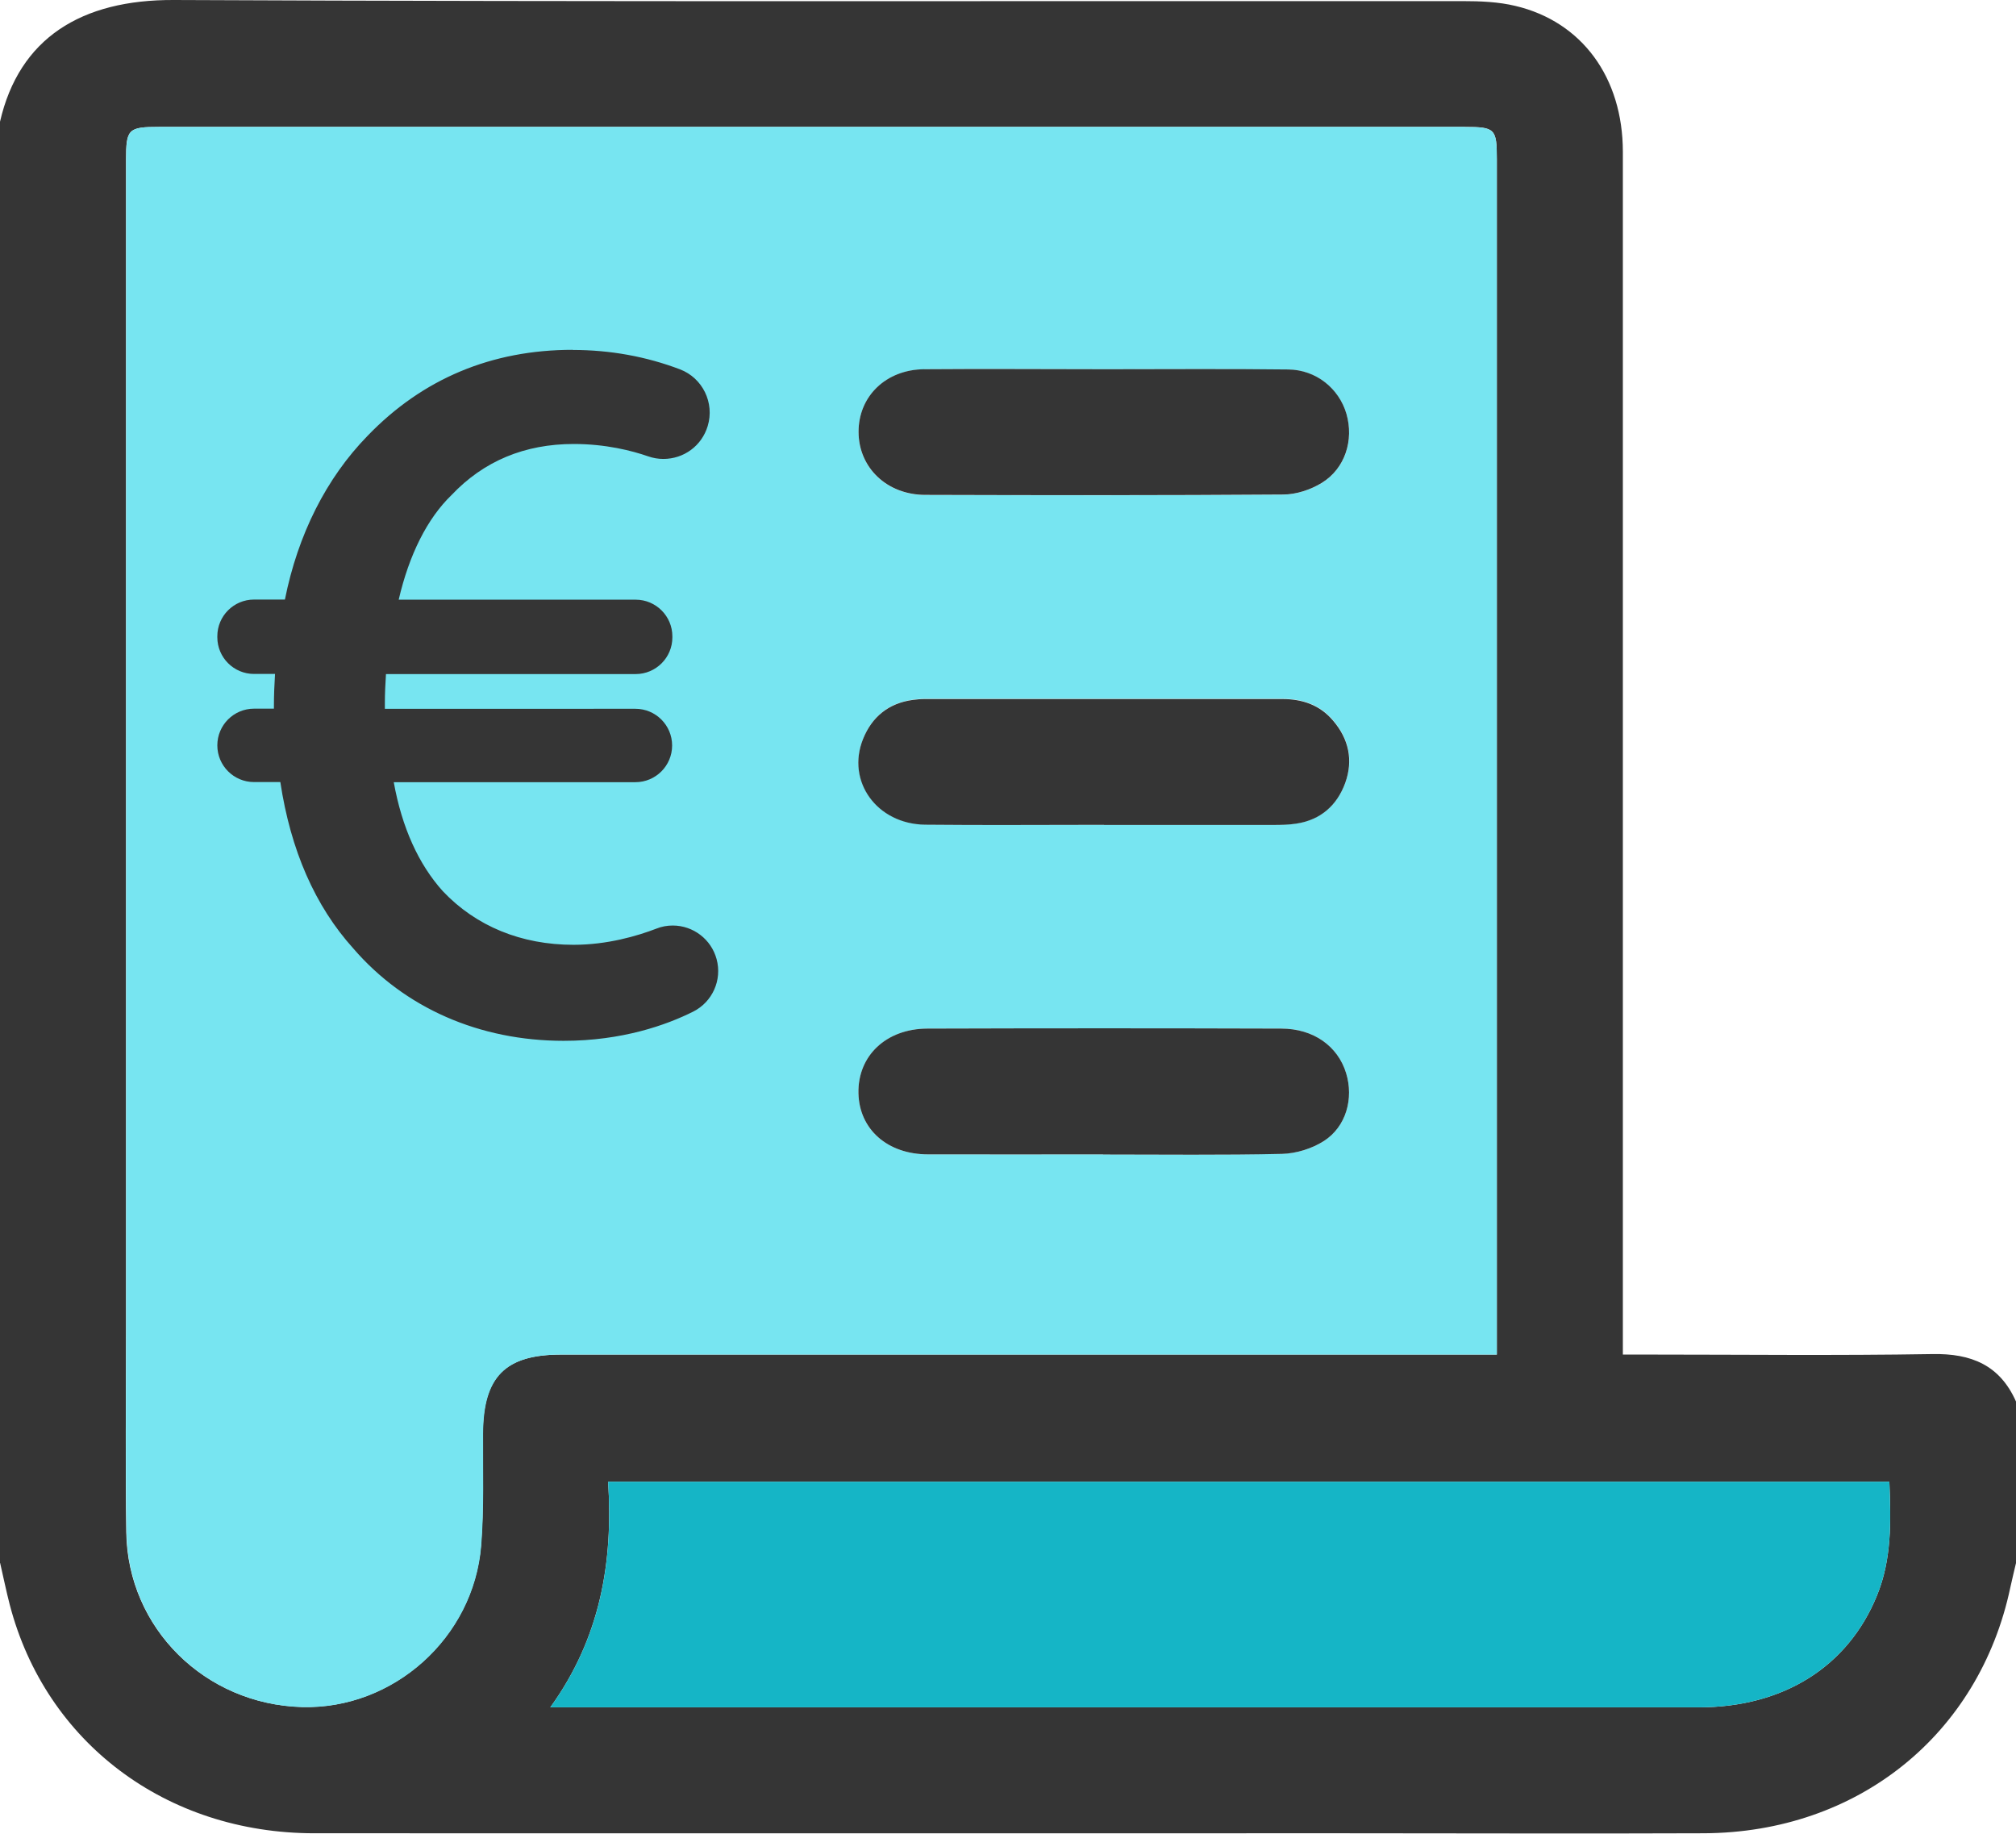 <?xml version="1.0" encoding="UTF-8"?>
<svg id="Capa_2" data-name="Capa 2" xmlns="http://www.w3.org/2000/svg" viewBox="0 0 163.17 148.39">
  <defs>
    <style>
      .cls-1 {
        fill: #77e5f1;
      }

      .cls-2 {
        fill: #353535;
      }

      .cls-3 {
        fill: #15b5c6;
      }
    </style>
  </defs>
  <g id="Capa_1-2" data-name="Capa 1">
    <g>
      <g>
        <path class="cls-2" d="M0,126.49C0,87.61,0,48.73,0,9.85,1.55,3.11,6.55-.04,14.09,0,48.85,.16,83.63,.07,118.4,.09c1.42,0,2.89,.06,4.26,.39,5.39,1.28,8.68,5.8,8.69,11.79,0,31.75,0,63.49,0,95.24,0,.67,0,1.34,0,2.11h1.96c7.7,0,15.4,.09,23.09-.04,3.15-.06,5.46,.89,6.77,3.84v13.07c-.15,.66-.32,1.32-.46,1.98-2.52,11.92-12.36,19.84-24.81,19.89-9.77,.04-19.54,0-29.31,0-27.72,0-55.43,.01-83.15,0-12,0-21.74-7.35-24.65-18.49-.29-1.12-.52-2.26-.78-3.38Zm121.15-16.87v-1.94c0-31.6,0-63.2,0-94.8,0-2.47-.14-2.61-2.62-2.61-35.21,0-70.42,0-105.63,0-2.54,0-2.7,.17-2.7,2.7,0,31.55,0,63.09,0,94.64,0,5.47-.06,10.94,.02,16.41,.12,7.75,6.37,13.9,14.2,14.12,7.39,.21,13.91-5.59,14.51-13.07,.24-3.01,.13-6.05,.15-9.07,.02-4.58,1.79-6.38,6.34-6.38,24.54,0,49.07,0,73.61,0h2.12Zm31.77,10.29H49.22c.41,6.51-.62,12.63-4.68,18.26,.94,0,1.45,0,1.97,0,30.32,0,60.65,0,90.97,0,6.87,0,12.08-3.29,14.43-9.03,1.21-2.94,1.14-6,1.01-9.23Z"/>
        <path class="cls-1" d="M118.54,10.27c-35.21,0-70.42,0-105.63,0-2.54,0-2.7,.17-2.7,2.7V107.62c0,5.47-.06,10.94,.03,16.41,.12,7.75,6.37,13.9,14.2,14.12,7.39,.2,13.91-5.59,14.51-13.07,.24-3.01,.13-6.05,.15-9.08,.03-4.58,1.79-6.38,6.34-6.38H121.15V12.89c0-2.47-.14-2.61-2.61-2.61Zm-43.72,19.61c4.88-.04,9.76,0,14.64,0h0c4.93,0,9.87-.03,14.8,.03,2.25,.02,4.12,1.53,4.72,3.6,.62,2.12-.11,4.42-2,5.58-.91,.55-2.07,.93-3.12,.94-9.65,.07-19.31,.06-28.96,.03-3.12,0-5.39-2.2-5.41-5.07-.02-2.9,2.21-5.08,5.33-5.1Zm32.34,62.46c-.97,.62-2.25,1.01-3.4,1.03-4.82,.11-9.65,.05-14.48,.05-4.72,0-9.44,.01-14.16,0-3.31,0-5.58-2.03-5.64-4.96-.06-3,2.23-5.21,5.58-5.22,9.54-.03,19.09-.03,28.64,0,2.61,0,4.58,1.42,5.25,3.6,.63,2.05,.01,4.34-1.8,5.5Zm1.73-29c-.66,1.81-1.98,2.99-3.94,3.29-.62,.1-1.27,.11-1.9,.11-4.56,0-9.12,0-13.68,0-4.82,0-9.65,.04-14.48-.02-3.91-.05-6.4-3.51-5.03-6.93,.72-1.8,2.07-2.91,4.04-3.17,.31-.04,.63-.07,.95-.07,9.65,0,19.3,0,28.95,0,1.62,0,3.03,.48,4.1,1.74,1.28,1.49,1.65,3.22,.99,5.05Z"/>
        <path class="cls-3" d="M152.92,119.91c.13,3.23,.2,6.29-1.01,9.23-2.35,5.74-7.56,9.03-14.43,9.03-30.32,0-60.65,0-90.97,0-.51,0-1.03,0-1.97,0,4.06-5.63,5.1-11.75,4.68-18.26h103.7Z"/>
        <path class="cls-2" d="M89.46,29.88c4.93,0,9.87-.04,14.8,.02,2.25,.02,4.12,1.53,4.72,3.6,.61,2.12-.11,4.42-2,5.58-.9,.55-2.07,.94-3.12,.94-9.65,.07-19.31,.06-28.96,.03-3.12,0-5.39-2.2-5.41-5.07-.02-2.9,2.21-5.08,5.33-5.1,4.88-.04,9.76,0,14.64,0h0Z"/>
        <path class="cls-2" d="M89.28,93.42c-4.72,0-9.44,.01-14.16,0-3.3,0-5.58-2.03-5.64-4.96-.06-3.01,2.23-5.21,5.58-5.22,9.55-.03,19.09-.03,28.64,0,2.61,0,4.58,1.42,5.25,3.6,.63,2.05,.01,4.34-1.8,5.5-.97,.62-2.24,1.01-3.39,1.04-4.82,.11-9.65,.05-14.48,.05Z"/>
        <path class="cls-2" d="M89.36,66.75c-4.83,0-9.65,.04-14.48-.01-3.91-.05-6.4-3.51-5.03-6.93,.72-1.8,2.08-2.91,4.04-3.17,.31-.04,.63-.07,.95-.07,9.65,0,19.3,0,28.95,0,1.62,0,3.03,.48,4.1,1.74,1.28,1.49,1.65,3.22,.99,5.05-.66,1.81-1.98,2.99-3.94,3.29-.62,.1-1.27,.11-1.9,.11-4.56,0-9.12,0-13.68,0Z"/>
      </g>
      <g>
        <path class="cls-2" d="M45.63,83.72c-6.68,0-12.59-2.6-16.66-7.31-3.1-3.43-5.06-8.01-5.84-13.62h-2.57c-1.36,0-2.47-1.11-2.47-2.47s1.11-2.47,2.47-2.47h2.11v-.7c0-1.11,.06-2.17,.12-3.11h-2.23c-1.36,0-2.47-1.11-2.47-2.47,0-1.44,1.11-2.54,2.47-2.54h2.91c.99-5.33,3.28-9.96,6.64-13.41,4.35-4.52,9.82-6.81,16.24-6.81,2.97,0,5.84,.52,8.51,1.54,1.58,.6,2.43,2.35,1.94,3.97-.42,1.38-1.67,2.3-3.11,2.3-.36,0-.72-.06-1.07-.18-1.36-.47-3.54-1.02-6.18-1.02-4.12,0-7.56,1.43-10.22,4.25-2.15,2.08-3.72,5.3-4.57,9.35h19.8c1.36,0,2.47,1.11,2.47,2.47,0,1.44-1.11,2.54-2.47,2.54H30.77c-.06,.87-.12,1.91-.12,2.87v.94h20.8c1.36,0,2.47,1.11,2.47,2.47s-1.11,2.47-2.47,2.47H31.29c.64,4.03,2.05,7.28,4.2,9.67,2.78,2.93,6.56,4.48,10.94,4.48,2.21,0,4.59-.46,6.88-1.34,.37-.14,.75-.21,1.14-.21,1.43,0,2.69,.97,3.07,2.35,.39,1.46-.3,3-1.64,3.67-2.12,1.05-5.61,2.31-10.26,2.31Z"/>
        <path class="cls-2" d="M46.35,29.31c3.35,0,6.17,.68,8.34,1.51,1.34,.51,2.05,1.99,1.64,3.36-.36,1.2-1.46,1.95-2.64,1.95-.3,0-.61-.05-.91-.15-1.82-.62-4.03-1.05-6.35-1.05-4.33,0-7.86,1.52-10.59,4.41-2.41,2.33-4.01,5.94-4.81,10.19h20.41c1.09,0,1.97,.88,1.97,1.97v.08c0,1.09-.88,1.97-1.97,1.97H30.31c-.08,1.05-.16,2.25-.16,3.37v1.44h21.3c1.09,0,1.97,.88,1.97,1.97s-.88,1.97-1.97,1.97H30.71c.64,4.65,2.24,8.1,4.41,10.51,2.97,3.13,6.98,4.65,11.31,4.65,2.69,0,5.15-.64,7.06-1.38,.32-.12,.65-.18,.97-.18,1.17,0,2.26,.77,2.58,1.98,.33,1.23-.24,2.53-1.38,3.09-2.49,1.24-5.93,2.26-10.04,2.26-6.5,0-12.27-2.49-16.28-7.14-3.05-3.37-5.05-8.02-5.78-13.79h-3c-1.09,0-1.97-.88-1.97-1.97s.88-1.97,1.97-1.97h2.61v-1.2c0-1.29,.08-2.49,.16-3.61h-2.77c-1.09,0-1.97-.88-1.97-1.97v-.08c0-1.09,.88-1.97,1.97-1.97h3.33c.96-5.62,3.37-10.27,6.58-13.56,4.09-4.25,9.3-6.66,15.88-6.66m0-1c-6.56,0-12.15,2.34-16.6,6.96-3.34,3.42-5.64,7.99-6.69,13.25h-2.5c-1.64,0-2.97,1.33-2.97,2.97v.08c0,1.64,1.33,2.97,2.97,2.97h1.7c-.05,.82-.09,1.69-.09,2.61v.2h-1.61c-1.64,0-2.97,1.33-2.97,2.97s1.33,2.97,2.97,2.97h2.13c.83,5.51,2.81,10.04,5.91,13.47,4.15,4.81,10.2,7.47,17.02,7.47,4.74,0,8.32-1.28,10.48-2.36,1.56-.78,2.36-2.56,1.9-4.25-.43-1.6-1.89-2.72-3.55-2.72-.45,0-.9,.08-1.32,.25-1.56,.6-3.98,1.31-6.71,1.31-4.23,0-7.89-1.5-10.58-4.34-1.97-2.19-3.31-5.16-3.97-8.82h19.56c1.64,0,2.97-1.33,2.97-2.97s-1.33-2.97-2.97-2.97H31.15v-.44c0-.79,.04-1.62,.09-2.37h20.21c1.64,0,2.97-1.33,2.97-2.97v-.08c0-1.64-1.33-2.97-2.97-2.97h-19.18c.85-3.66,2.32-6.58,4.28-8.47,2.6-2.75,5.92-4.13,9.89-4.13,2.58,0,4.7,.54,6.02,1,.4,.14,.81,.21,1.23,.21,1.67,0,3.11-1.07,3.59-2.66,.57-1.88-.41-3.89-2.24-4.59-2.74-1.04-5.66-1.57-8.69-1.57h0Z"/>
      </g>
    </g>
  </g>
</svg>